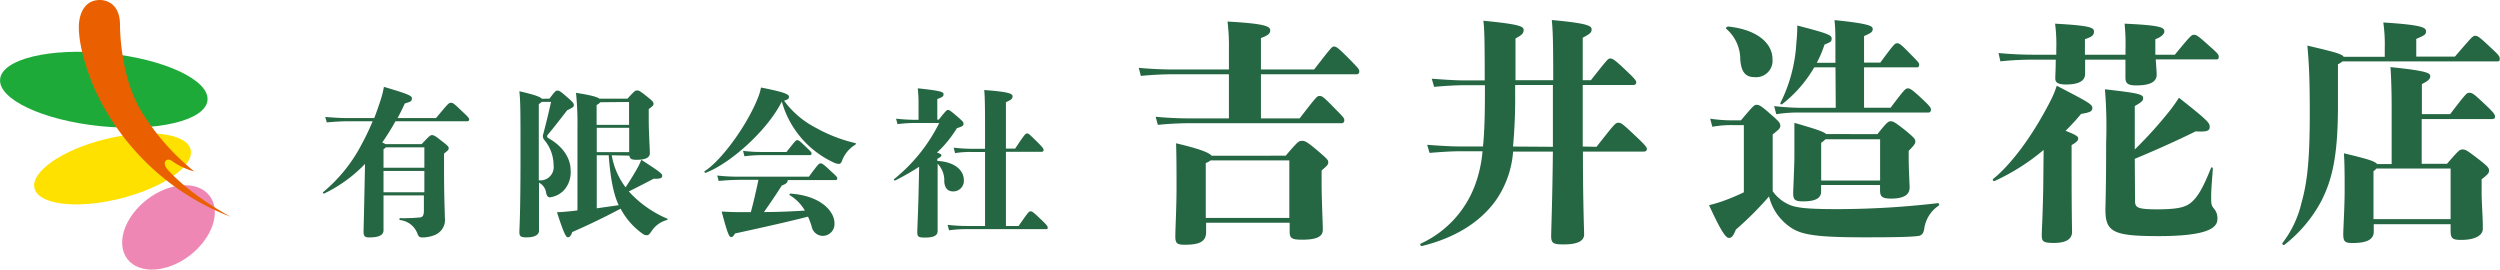<svg xmlns="http://www.w3.org/2000/svg" viewBox="0 0 377.04 40.66"><defs><style>.cls-1{fill:#256643;}.cls-2{fill:#1eaa39;}.cls-3{fill:#ffe100;}.cls-4{fill:#ee87b4;}.cls-5{fill:#ea6000;}</style></defs><g id="レイヤー_2" data-name="レイヤー 2"><g id="レイヤー_4" data-name="レイヤー 4"><path class="cls-1" d="M65.76,17.81C67.6,15.58,67.7,15.5,68,15.5s.44.08,1.68,1.28c1,.91,1.08,1.08,1.08,1.24s-.12.27-.31.27H59.64a36.67,36.67,0,0,1-2,3.21,2.33,2.33,0,0,1,.5.24h5.45c1.25-1.34,1.34-1.36,1.56-1.36s.36,0,1.46.88c.94.72,1.06.87,1.06,1.08s0,.27-.7.82v2.45c0,4.37.12,6.24.12,7.2a2.46,2.46,0,0,1-1.48,2.62,5.07,5.07,0,0,1-1.9.38c-.43,0-.58-.1-.77-.62a3.17,3.17,0,0,0-2.59-2c-.15,0-.15-.29,0-.29a26.2,26.2,0,0,0,2.9-.1c.48,0,.68-.31.68-1V29.47H57.84v5.26c0,.7-.63,1.08-2.16,1.08-.68,0-.85-.22-.85-.89,0-.43.1-3.82.15-6.72l.07-3.48a21.2,21.2,0,0,1-6.17,4.47c-.12,0-.26-.13-.14-.22a23.32,23.32,0,0,0,5.86-7.32,34.37,34.37,0,0,0,1.6-3.36H52.44c-.85,0-1.78.05-3.15.17l-.24-.82c1.58.12,2.54.17,3.39.17h4c.33-.84.64-1.73,1-2.83a14.26,14.26,0,0,0,.46-1.88c4,1.18,4.22,1.37,4.22,1.76s-.19.5-1.06.74c-.38.82-.74,1.54-1.1,2.21Zm-7.57,4.41a1.62,1.62,0,0,1-.35.29V25.3H64V22.22ZM64,29V25.78H57.84V29Z"/><path class="cls-1" d="M82.87,14.88c.88-1.2,1-1.22,1.2-1.22s.36,0,1.53,1.05c.87.75.94.91.94,1.15s-.07.32-1,.77c-1.25,1.61-2.14,2.76-2.91,3.67a.33.33,0,0,0,.12.56c2.14,1.22,3.31,3,3.31,4.82a4.06,4.06,0,0,1-1,3,3.52,3.52,0,0,1-2.14,1.08c-.26,0-.46-.21-.55-.65a2,2,0,0,0-1.08-1.56c0,5.31,0,6.6,0,7.25s-.72,1-1.88,1c-.91,0-1.08-.2-1.08-.8s.17-2.47.17-11.35c0-6.84,0-8.18-.17-9.89,2.4.55,3.17.87,3.39,1.13ZM81.26,27.19a2,2,0,0,0,2.23-2.25,6,6,0,0,0-1.37-3.8.87.87,0,0,1-.19-.91c.38-1.46.74-2.88,1.18-4.87H81.69a2,2,0,0,1-.43.34Zm11-3.77a11.05,11.05,0,0,0,2.09,4.83c.62-.94,1.22-1.9,1.8-2.93a10.16,10.16,0,0,0,.57-1.22c3,1.94,3.15,2.11,3.15,2.42s-.24.48-1.28.43c-1.44.75-2.49,1.3-3.76,1.92.16.17.31.32.45.48a16.85,16.85,0,0,0,5.28,3.6.12.12,0,0,1,0,.24,4,4,0,0,0-2.33,1.73c-.34.46-.43.55-.65.55s-.41,0-.86-.36a10.87,10.87,0,0,1-3.12-3.64C91,32.86,88.44,34.06,86.3,35c-.12.43-.36.79-.63.79S85.12,35.5,84,32c.53,0,1.08-.05,1.58-.1s1-.09,1.51-.17V19.27A45.13,45.13,0,0,0,86.87,14c2.28.36,3.2.62,3.53.88h4.23c1.08-1.17,1.17-1.24,1.44-1.24s.36,0,1.61,1c.81.65.88.79.88,1s0,.28-.72.81V18.1c0,1.8.17,4.46.17,5,0,.68-.69,1-2,1-.74,0-1-.12-1.1-.63Zm-1.73-8a1.51,1.51,0,0,1-.55.41v3h4.89V15.38ZM90,19.27v3.67h4.89V19.27Zm0,12.15c1.13-.17,2.28-.32,3.31-.48-.72-1.51-1.22-3.7-1.51-7.52H90Z"/><path class="cls-1" d="M129,21.82a4.78,4.78,0,0,0-2,2.4c-.14.38-.28.5-.48.5a1.88,1.88,0,0,1-.69-.17,14.39,14.39,0,0,1-7.92-9.24c-2.16,4.35-7.76,9.34-11.48,10.75-.14.05-.26-.19-.14-.26,2.38-1.49,6.27-6.67,8-11a7.82,7.82,0,0,0,.48-1.6c3.69.72,4.22,1.05,4.22,1.39s-.19.41-.74.6A13.67,13.67,0,0,0,123,19.25a22.63,22.63,0,0,0,6,2.33C129.12,21.6,129.09,21.74,129,21.82Zm-7,4.82c1.47-2,1.54-2,1.75-2s.32,0,1.59,1.2c.86.79.93.86.93,1.08a.23.23,0,0,1-.26.24H118.8c0,.34-.17.55-.89.82-.89,1.39-1.78,2.71-2.69,4,2.16,0,4.27-.1,6.17-.22a6.56,6.56,0,0,0-2.28-2.32c-.12-.08,0-.24.12-.24,4.68.33,6.62,2.76,6.62,4.44A1.78,1.78,0,0,1,124,35.57a1.71,1.71,0,0,1-1.58-1.39,11.17,11.17,0,0,0-.56-1.51c-2.56.67-6.28,1.51-11,2.54-.29.46-.36.53-.6.53s-.46-.15-1.42-3.84c.8.05,1.71.09,2.48.09h1.92c.41-1.51.79-3.19,1.15-4.87h-2.71c-.87,0-2,.05-3.29.17l-.22-.82a26.88,26.88,0,0,0,3.51.17Zm-7.13-3.24a18.81,18.81,0,0,0-2.59.17l-.22-.82a21.62,21.62,0,0,0,2.81.17h3.75c1.37-1.73,1.41-1.78,1.61-1.78s.26,0,1.24.94.92.89.92,1.08-.12.24-.29.24Z"/><path class="cls-1" d="M141.36,24.27c2.66.14,4,1.43,4,2.88a1.59,1.59,0,0,1-1.6,1.72c-.82,0-1.28-.5-1.35-1.48a3.58,3.58,0,0,0-1-2.69v1.8c0,3.21,0,6.53,0,8.33,0,.67-.53,1-1.95,1-1,0-1.12-.17-1.12-.86,0-.48.14-3.08.21-6.46l.07-3.36a35.26,35.26,0,0,1-3.6,2.06c-.12.08-.28-.12-.16-.21a25.35,25.35,0,0,0,6.79-8.45h-3.41a20.81,20.81,0,0,0-2.88.17l-.22-.82a27.7,27.7,0,0,0,3.1.17h.29V15.72a19.47,19.47,0,0,0-.12-2.4c3.67.38,3.89.58,3.89.89s-.12.43-.94.72v3.12h.22c1.08-1.37,1.22-1.47,1.39-1.47s.31.05,1.34.94,1,.91,1,1.18-.17.36-1,.64a17.48,17.48,0,0,1-3,3.68c.52.14.67.28.67.4s-.12.29-.62.53Zm12.26,9.81c1.49-2.13,1.56-2.21,1.8-2.21s.38.08,1.66,1.3c.81.79.93.94.93,1.15s-.07.24-.26.24H145.82c-.72,0-1.3,0-2.69.17l-.22-.82a25.73,25.73,0,0,0,2.91.17h2.74V22.92h-2.09a14.47,14.47,0,0,0-2.43.17l-.21-.82a24.64,24.64,0,0,0,2.64.17h2.09V20.66c0-3.81,0-5.71-.12-7.08,3.76.27,4.27.56,4.27.94s-.19.53-1,.89v7h1.39c1.44-2.16,1.56-2.28,1.8-2.28s.33.1,1.58,1.32c.77.77.91,1,.91,1.15s-.09.29-.24.29h-5.44V34.08Z"/><path class="cls-1" d="M198.19,10.48c2.6-3.35,2.7-3.46,3-3.46s.54.08,2.34,1.91c1.37,1.41,1.47,1.51,1.47,1.84a.39.39,0,0,1-.43.43H190.17v6.66H196c2.56-3.31,2.63-3.38,3-3.38s.5,0,2.26,1.83c1.41,1.41,1.48,1.51,1.48,1.84a.39.39,0,0,1-.43.43H180.12a51,51,0,0,0-5.5.25l-.33-1.22c2.27.21,3.93.25,5.83.25h5.22V11.2h-7.77a51.07,51.07,0,0,0-5.51.25l-.32-1.22a58.3,58.3,0,0,0,5.83.25h7.77V7.39a29.74,29.74,0,0,0-.21-4.14c5.69.32,6.44.72,6.44,1.33,0,.39-.18.72-1.4,1.15v4.75Zm-4.28,13c1.8-2.13,2-2.24,2.41-2.24s.65,0,2.31,1.41,1.69,1.51,1.69,1.83-.07.43-1,1.23v1.72c0,2.85.18,6,.18,7.24,0,1-.9,1.48-3.13,1.48-1.58,0-1.87-.22-1.87-1.26v-1.3h-12.6V35c0,1.59-1.26,1.91-3.27,1.91-1.12,0-1.37-.25-1.37-1.22,0-1.37.18-4.32.18-7.35,0-2.34,0-4.68-.07-6.73,3.81.9,5,1.44,5.36,1.88Zm.54,9.39V24.19H182.57a2.72,2.72,0,0,1-.72.4v8.28Z"/><path class="cls-1" d="M240.78,22.14c2.7-3.42,2.85-3.63,3.28-3.63s.61.11,2.73,2.12c1.3,1.22,1.59,1.59,1.59,1.84s-.18.39-.47.39h-9.18c0,7.81.18,11.74.18,12.49,0,1-1,1.51-3.06,1.51-1.58,0-1.91-.14-1.91-1.29,0-.83.18-5,.26-12.71h-6a14.79,14.79,0,0,1-2.52,7.24c-2.27,3.24-6,5.72-11.23,7-.22,0-.36-.25-.18-.36a15.71,15.71,0,0,0,8.13-8.67,19.45,19.45,0,0,0,1.19-5.26h-3.27c-1.26,0-2.67.08-4.72.25l-.36-1.22c2.38.18,3.82.25,5.08.25h3.34c.22-2.16.29-4.82.29-8.24v-1H221c-1.25,0-2.66.07-4.71.25l-.36-1.23c2.38.18,3.82.26,5.07.26h2.92c0-6.81-.07-8-.21-9,5.61.54,6.08.87,6.08,1.41s-.36.79-1.23,1.26v6.3h5.69c0-6.41-.07-7.45-.21-9.08,5.58.51,6,.91,6,1.41s-.26.68-1.34,1.26v6.41h1.23c2.45-3.1,2.59-3.28,2.91-3.28s.62.11,2.34,1.76c1.23,1.16,1.59,1.55,1.59,1.84s-.18.4-.47.4h-7.6v9.28Zm-6.58,0c0-1.62,0-3.38,0-5.32v-4h-5.69v1.08a81.47,81.47,0,0,1-.32,8.2Z"/><path class="cls-1" d="M267.35,28.84A6,6,0,0,0,270.16,31c1.22.44,3.46.54,7.09.54a132.53,132.53,0,0,0,15-.9c.21,0,.28.26.1.4a5,5,0,0,0-2.12,3.31c-.11.83-.36,1.22-1.12,1.26-.93.11-2.55.18-7.91.18-8.21,0-10-.47-11.81-2a7.77,7.77,0,0,1-2.59-4.17,48.91,48.91,0,0,1-5,5c-.4,1-.65,1.26-1.05,1.26s-1-.58-3-4.94a19.66,19.66,0,0,0,2.16-.64A30.48,30.48,0,0,0,263,29V18.87h-1.55a16,16,0,0,0-3.2.25l-.33-1.22a22.26,22.26,0,0,0,3.53.25h1.11c1.8-2.13,2-2.34,2.34-2.34s.62.07,1.84,1.15c1.62,1.4,1.76,1.58,1.76,2.05,0,.29-.18.51-1.15,1.26ZM260.66,4c4.53.5,6.66,2.62,6.66,4.93a2.48,2.48,0,0,1-2.74,2.7c-1.44,0-2-.94-2.12-2.7a6.09,6.09,0,0,0-2.09-4.57C260.19,4.25,260.44,4,260.66,4Zm16.16,6.15h-3.2a19.2,19.2,0,0,1-4.83,5.55c-.18.1-.36,0-.25-.22a23,23,0,0,0,2.38-9,25.55,25.55,0,0,0,.14-2.63c4.61,1.19,5.18,1.44,5.18,1.95s-.18.54-1.08.93A16.45,16.45,0,0,1,274,9.47h2.81v-.9c0-3.67,0-4.17-.14-5.54,5.29.54,5.76.9,5.76,1.33s-.15.58-1.3,1.08v4h2.45c2.08-2.81,2.19-2.91,2.52-2.91s.46,0,2.16,1.76c1.11,1.12,1.18,1.22,1.18,1.48s-.1.39-.36.39h-7.95v6.09h4c2.09-2.78,2.27-2.92,2.6-2.92s.61.14,2.08,1.51c1.23,1.15,1.41,1.41,1.41,1.69s-.15.44-.36.44H271.53a22.18,22.18,0,0,0-3.64.25L267.57,16a37.1,37.1,0,0,0,4,.26h5.29Zm6.33,10.08c1.41-1.8,1.66-1.94,2-1.94s.58.07,2.38,1.51c1.18,1,1.33,1.19,1.33,1.51s-.07.5-1,1.44v.83c0,1.94.14,4.28.14,4.71,0,1-.75,1.66-2.77,1.66-1.37,0-1.69-.29-1.69-1.26v-.79h-8.89v1c0,1-.86,1.47-2.74,1.47-1.29,0-1.47-.32-1.47-1.29,0-.47.18-4,.18-5.44,0-1.62,0-3.92,0-5.11,3.28.94,4.43,1.33,4.79,1.69Zm.4,7V21h-8.24a4.25,4.25,0,0,1-.65.54v5.69Z"/><path class="cls-1" d="M308.21,22.61a32,32,0,0,1-7.38,4.68c-.21.07-.39-.18-.21-.32,2.48-2,5.76-6.12,8.67-11.85a14.11,14.11,0,0,0,.9-2.19c4.79,2.48,5.37,2.81,5.37,3.35s-.4.68-1.7.9a34,34,0,0,1-2.34,2.55c1.7.65,1.91.9,1.91,1.15s-.18.54-1,1v3.28c0,7.45.07,9.14.07,9.82,0,1-.79,1.66-2.73,1.66-1.62,0-1.84-.22-1.84-1.19,0-.72.14-2.73.22-6.95ZM328,8.25c2.41-2.92,2.52-3,2.88-3s.54.07,2.3,1.66c1.34,1.18,1.44,1.33,1.44,1.65s-.1.4-.39.4h-9.11c.07,1.08.14,1.83.14,2.3,0,1.15-1.11,1.62-3.09,1.62-1.22,0-1.62-.29-1.62-1.15V9h-6.08c0,.93,0,1.65,0,2.12,0,1.15-1.08,1.62-2.88,1.62-1.22,0-1.62-.29-1.62-.93,0-.44.07-1.48.07-2.81h-2.84a48.73,48.73,0,0,0-5.51.25L301.41,8a58.3,58.3,0,0,0,5.83.25h2.88V7.39a23.92,23.92,0,0,0-.18-3.82c5.26.29,5.87.58,5.87,1.19s-.43.83-1.37,1.15V8.25h6.12V7.39a30.44,30.44,0,0,0-.14-3.82c5.57.25,6,.58,6,1.19,0,.32-.43.83-1.36,1.15v.9c0,.54,0,1,0,1.44Zm-6,22.06c0,1,.36,1.26,3.38,1.26,3.49,0,4.47-.43,5.29-1.22s1.52-1.87,2.78-5c.07-.21.28-.11.28.11-.14,2.05-.25,3.13-.25,4.18s0,1.33.43,1.83a2.21,2.21,0,0,1,.51,1.59c0,1.51-2.09,2.55-8.89,2.55s-8-.61-8-4c0-.54.11-3.06.11-10.08a70.32,70.32,0,0,0-.18-8.06c5.47.61,5.76.79,5.76,1.4,0,.33-.36.62-1.26,1.12v6.55a62.9,62.9,0,0,0,5.4-6c.47-.62.83-1.12,1.26-1.8,4.46,3.52,4.64,3.81,4.64,4.39s-.36.79-2.12.68c-2.81,1.4-6.41,3-9.18,4.14Z"/><path class="cls-1" d="M370.24,8.54c2.59-3,2.7-3.14,3.06-3.14s.54.08,2.45,1.88C377,8.43,377,8.57,377,8.9s-.11.36-.39.36H353.28a3,3,0,0,1-.68.43V16c0,7.74-.94,11.2-2.48,14.26a20.63,20.63,0,0,1-5.58,6.65c-.18.15-.43-.14-.29-.28a15.77,15.77,0,0,0,2.84-6c.87-3.06,1.26-6.41,1.26-13.53,0-4.93-.1-7.35-.36-10.22,4.29,1,5.26,1.29,5.47,1.69h6.2V7.28a23.67,23.67,0,0,0-.22-3.89c5.76.36,6.44.76,6.44,1.3s-.18.61-1.47,1.18V8.54Zm-.72,8.67C372,14,372,14,372.43,14s.58.07,2.38,1.77c1.26,1.18,1.48,1.51,1.48,1.8s-.11.39-.58.39H365.23V24.7h3.82c1.8-2.09,1.94-2.16,2.34-2.16s.61.07,2.38,1.44c1.44,1.11,1.62,1.37,1.62,1.73s-.11.54-1.12,1.33v1.87c0,2,.18,3.49.18,5.58,0,1.08-1.3,1.69-3.24,1.69-1.3,0-1.62-.18-1.62-1.37v-1H358v1.12c0,1.11-.9,1.72-3.16,1.72-1.19,0-1.44-.18-1.44-1.4,0-.58.21-4.21.21-6.41,0-2.45,0-4-.11-5.72,3.6.86,4.68,1.19,5,1.62h2.2V16.46c0-2.7-.07-4.83-.18-6.34,5.72.58,6,.94,6,1.37s-.32.72-1.26,1.19v4.53Zm.07,15.84V25.42H358.4a1.61,1.61,0,0,1-.44.39v7.24Z"/><ellipse class="cls-2" cx="15.65" cy="13.53" rx="5.52" ry="15.72" transform="translate(0.6 27.72) rotate(-84.15)"/><ellipse class="cls-3" cx="16.97" cy="25.47" rx="12.13" ry="4.62" transform="translate(-5.64 4.85) rotate(-13.96)"/><ellipse class="cls-4" cx="25.41" cy="34.3" rx="7.82" ry="5.31" transform="translate(-15.66 22.67) rotate(-37.66)"/><path class="cls-5" d="M34.75,32.68A37.17,37.17,0,0,1,14.33,13.53S11.89,8.18,11.89,4.1c0,0-.15-4.1,3.21-4.1,0,0,3-.12,3,3.77,0,0-.09,7.89,3.43,13.36a35.61,35.61,0,0,0,7.77,8.73,10.47,10.47,0,0,1-3.17-1.45s-.7-.62-1.14-.16c0,0-.5.44.37,1.42C25.41,25.67,28,28.91,34.75,32.68Z"/></g></g></svg>